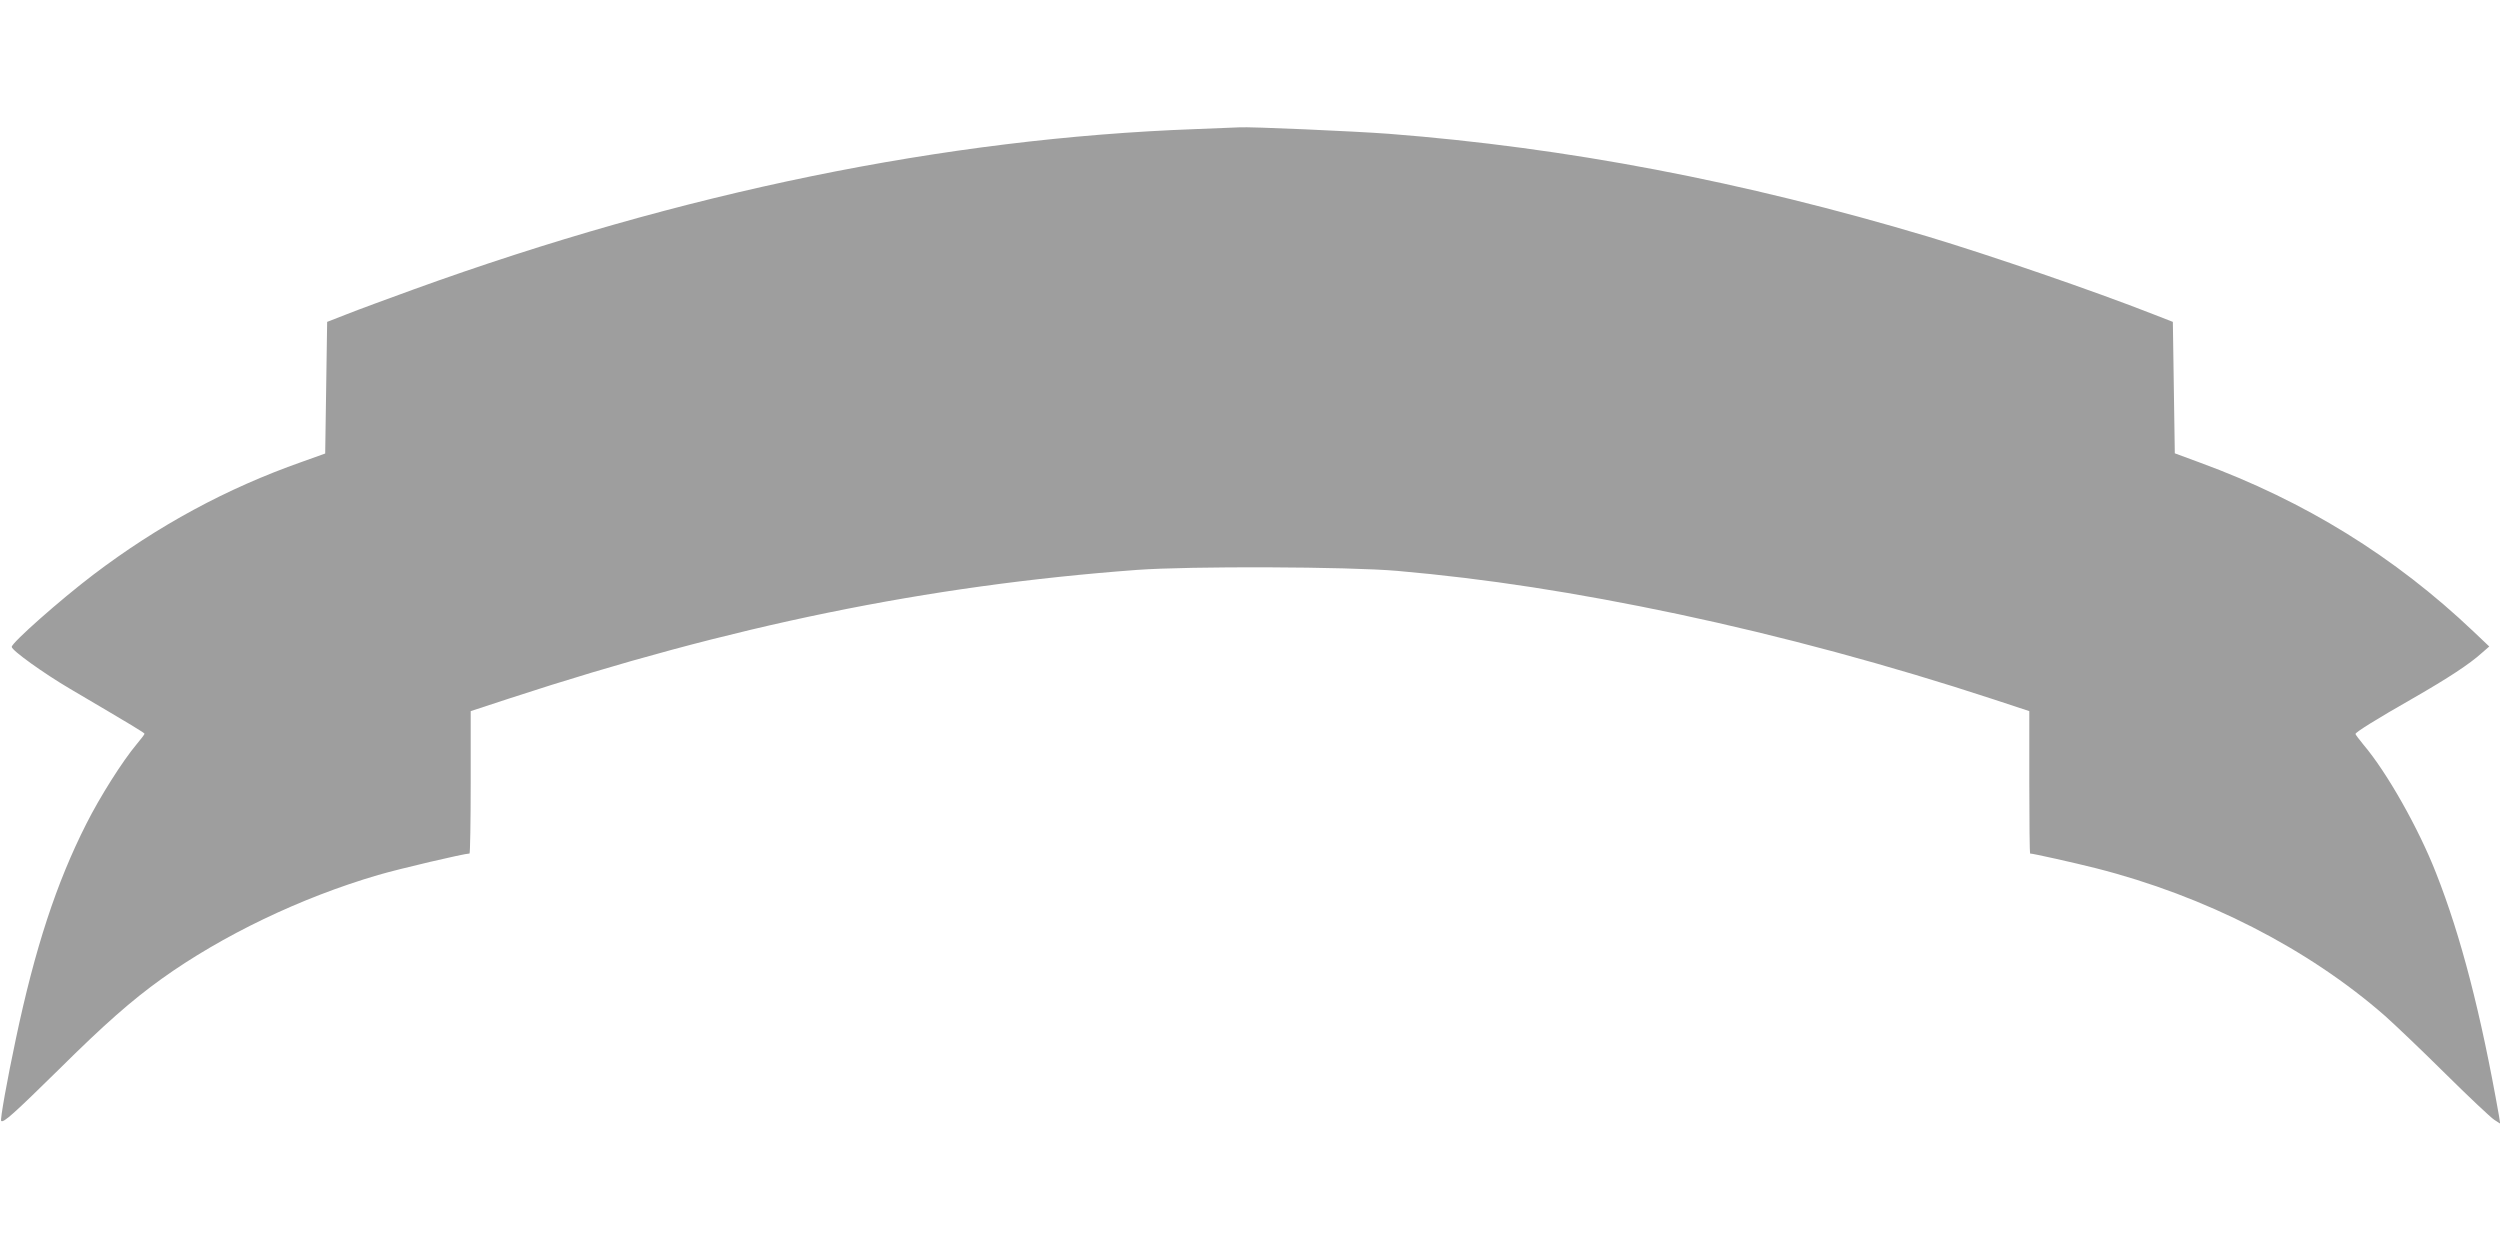 <?xml version="1.0" standalone="no"?>
<!DOCTYPE svg PUBLIC "-//W3C//DTD SVG 20010904//EN"
 "http://www.w3.org/TR/2001/REC-SVG-20010904/DTD/svg10.dtd">
<svg version="1.0" xmlns="http://www.w3.org/2000/svg"
 width="1280pt" height="640pt" viewBox="0 0 1280 640"
 preserveAspectRatio="xMidYMid meet">
<g transform="translate(0,640) scale(0.1,-0.1)"
fill="#9e9e9e" stroke="none">
<path d="M6120 5739 c-1281 -47 -2627 -323 -4000 -820 -135 -49 -290 -106
-345 -128 l-100 -39 -5 -337 -5 -337 -120 -43 c-386 -136 -736 -326 -1068
-578 -171 -130 -417 -348 -417 -369 0 -18 163 -135 299 -215 326 -192 381
-225 381 -230 0 -3 -18 -27 -40 -53 -73 -87 -188 -269 -258 -408 -153 -302
-263 -637 -361 -1102 -45 -212 -81 -414 -75 -419 11 -12 65 37 296 264 234
232 372 353 525 463 311 223 713 416 1109 532 109 32 442 110 468 110 3 0 6
164 6 364 l0 365 198 65 c1139 373 2138 578 3212 658 272 20 1083 17 1335 -5
456 -40 909 -110 1436 -221 532 -113 1078 -260 1617 -437 l182 -60 0 -365 c0
-200 2 -364 4 -364 15 0 225 -47 336 -75 560 -142 1087 -411 1482 -757 45 -40
183 -171 305 -292 122 -121 236 -228 253 -239 l31 -20 -6 39 c-93 527 -195
921 -322 1243 -89 228 -252 517 -372 658 -22 27 -41 52 -41 55 0 9 109 77 295
183 181 104 289 175 351 231 l39 34 -80 76 c-403 383 -863 668 -1400 865
l-130 48 -5 336 -5 337 -100 39 c-303 119 -836 302 -1155 398 -948 283 -1847
455 -2760 526 -175 13 -714 37 -765 33 -11 0 -112 -5 -225 -9z"/>
</g>
</svg>
